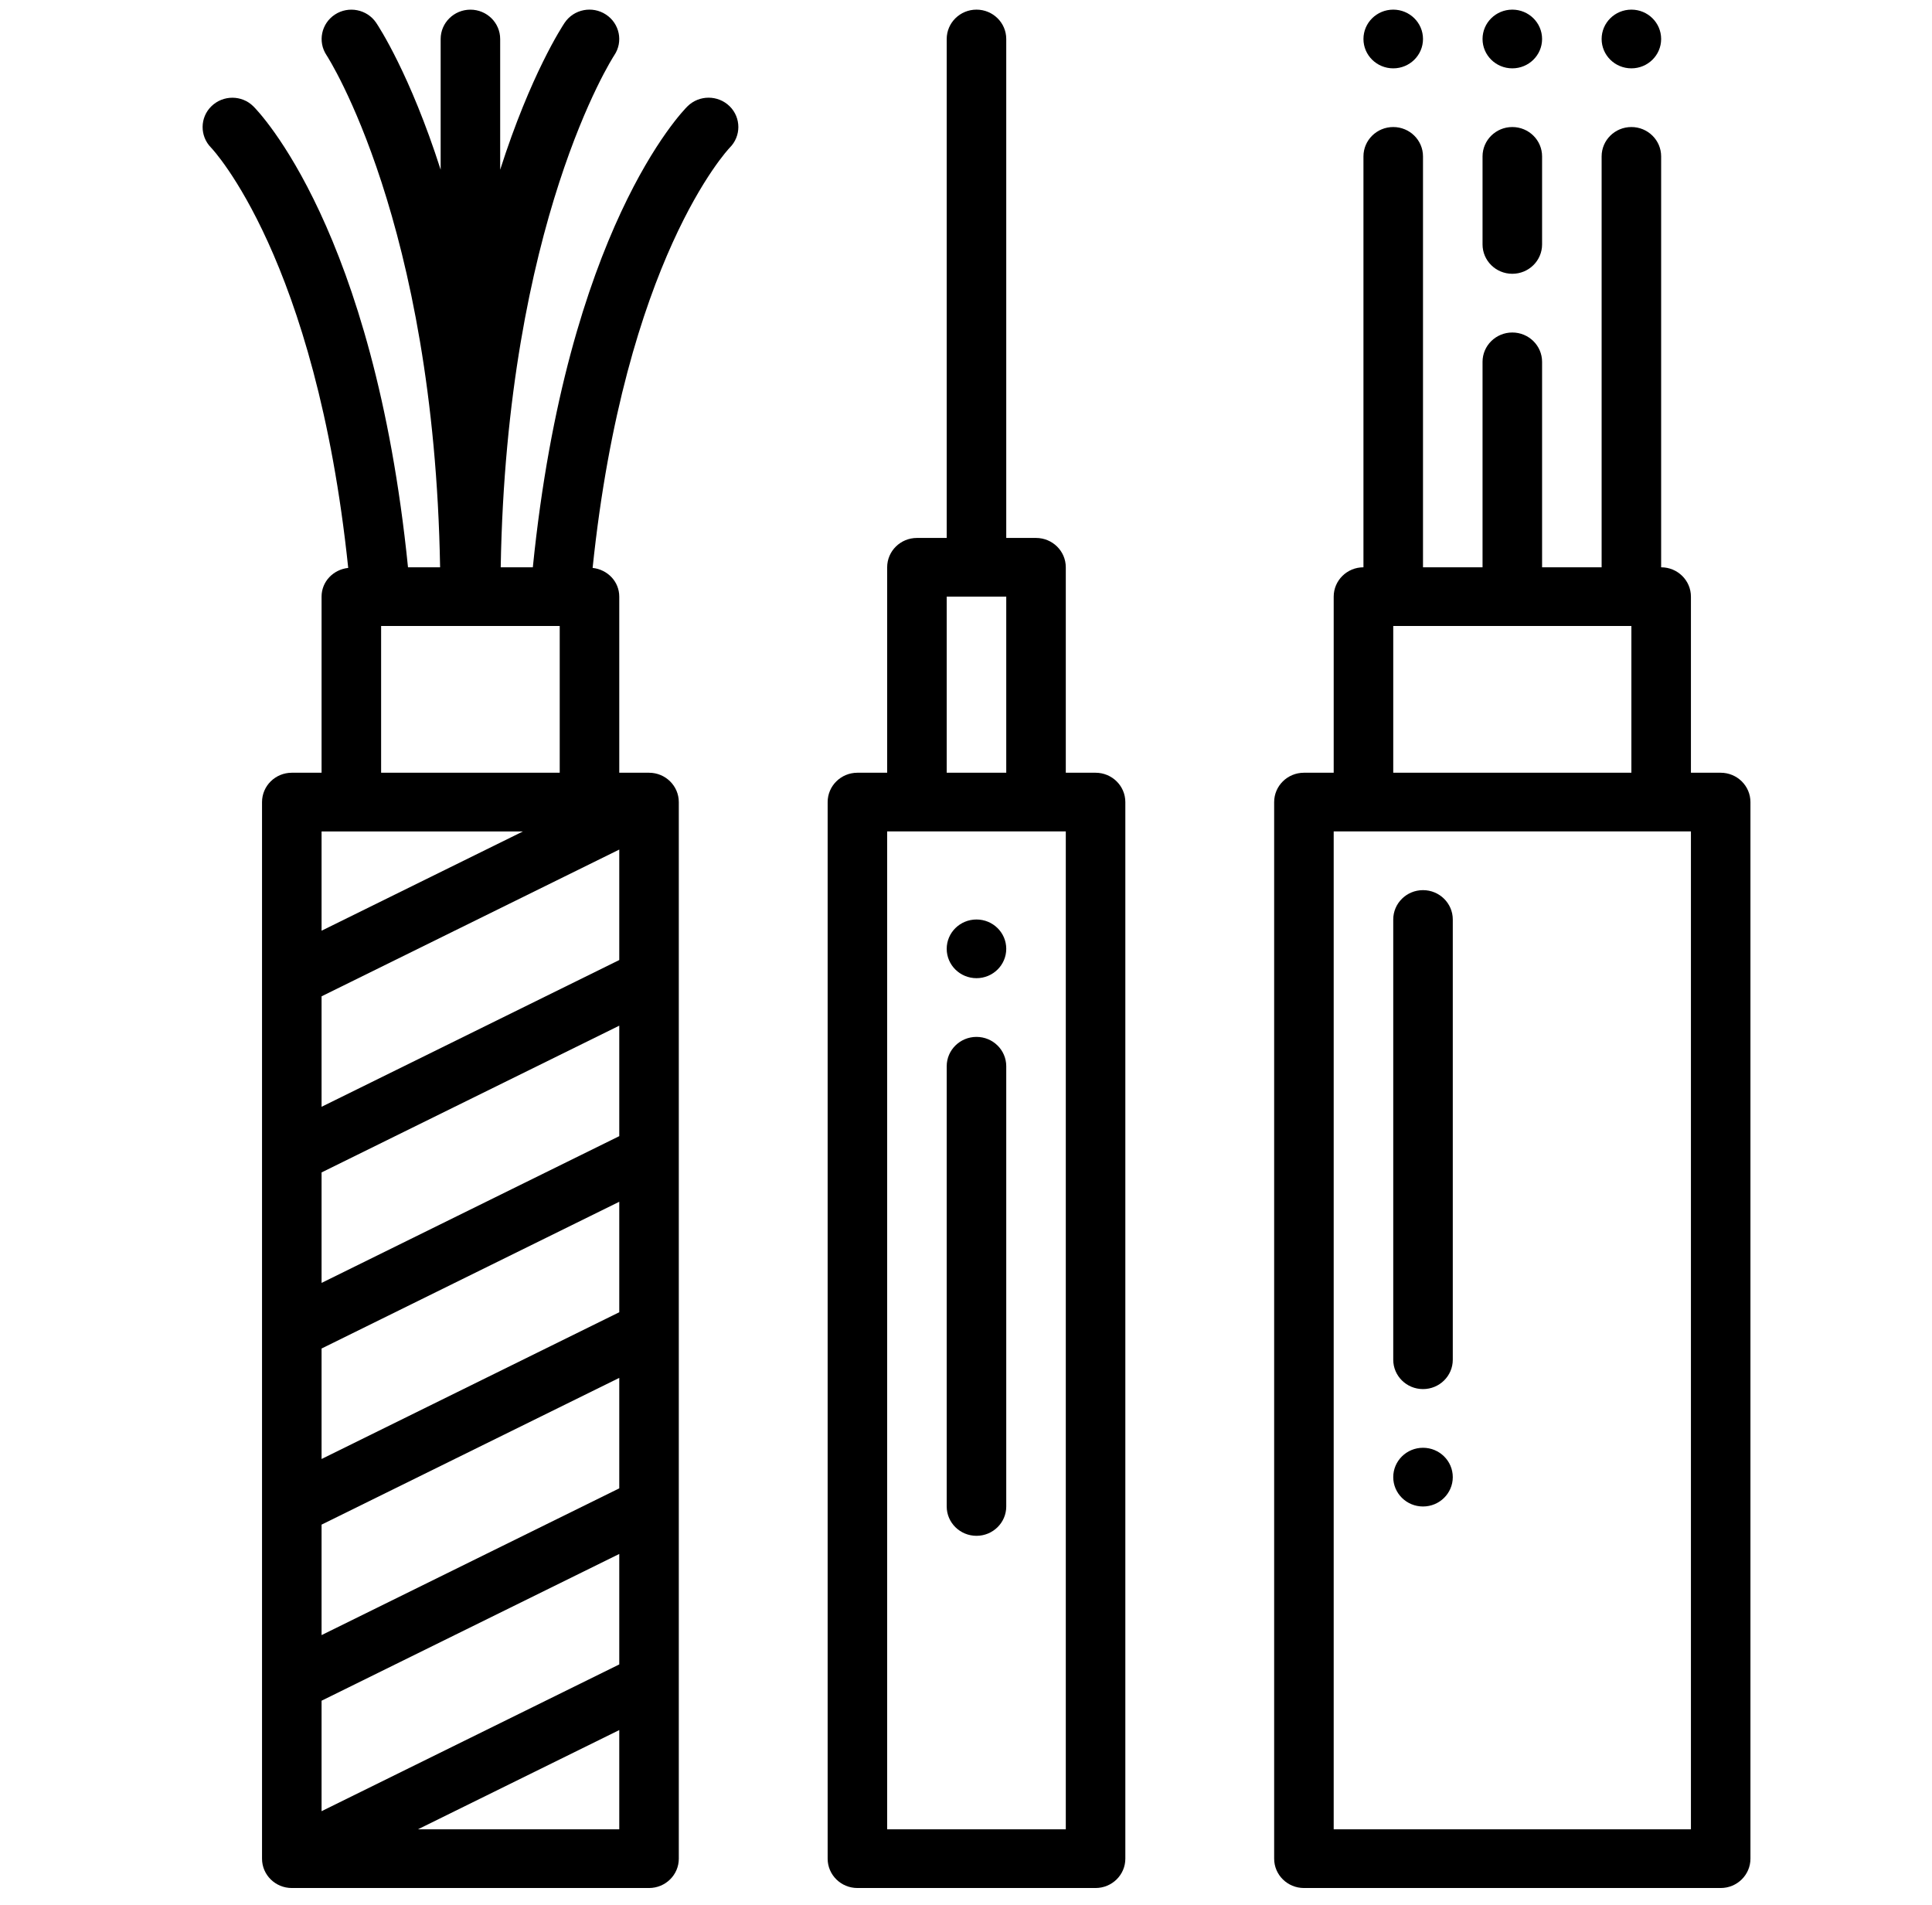 <svg width="72" height="71" viewBox="0 0 72 71" fill="none" xmlns="http://www.w3.org/2000/svg">
<g id="fi_3574335" clip-path="url(#clip0_58_5260)">
<g id="Group">
<path id="Vector" d="M64.125 28.797H63.016V22.234C63.016 21.631 62.519 21.141 61.906 21.141V5.828C61.906 5.224 61.409 4.734 60.797 4.734C60.184 4.734 59.688 5.224 59.688 5.828V21.141H57.469V13.484C57.469 12.881 56.972 12.391 56.359 12.391C55.747 12.391 55.25 12.881 55.25 13.484V21.141H53.031V5.828C53.031 5.224 52.534 4.734 51.922 4.734C51.309 4.734 50.812 5.224 50.812 5.828V21.141C50.2 21.141 49.703 21.631 49.703 22.234V28.797H48.594C47.981 28.797 47.484 29.287 47.484 29.891V69.266C47.484 69.869 47.981 70.359 48.594 70.359H64.125C64.737 70.359 65.234 69.869 65.234 69.266V29.891C65.234 29.287 64.737 28.797 64.125 28.797ZM51.922 23.328H60.797V28.797H51.922V23.328ZM63.016 68.172H49.703V30.984H63.016V68.172Z" fill="black"/>
<path id="Vector_2" d="M40.828 28.797H39.719V21.141C39.719 20.537 39.222 20.047 38.609 20.047H37.5V1.453C37.5 0.849 37.003 0.359 36.391 0.359C35.778 0.359 35.281 0.849 35.281 1.453V20.047H34.172C33.559 20.047 33.062 20.537 33.062 21.141V28.797H31.953C31.341 28.797 30.844 29.287 30.844 29.891V69.266C30.844 69.869 31.341 70.359 31.953 70.359H40.828C41.441 70.359 41.938 69.869 41.938 69.266V29.891C41.938 29.287 41.441 28.797 40.828 28.797ZM35.281 22.234H37.5V28.797H35.281V22.234ZM39.719 68.172H33.062V30.984H39.719V68.172Z" fill="black"/>
<path id="Vector_3" d="M25.622 3.961C25.434 4.146 21.127 8.559 19.857 21.141H18.66C18.881 8.283 22.834 2.147 22.893 2.058C23.231 1.556 23.092 0.878 22.583 0.543C22.073 0.207 21.384 0.343 21.044 0.846C20.95 0.987 19.78 2.765 18.64 6.325V1.453C18.64 0.85 18.143 0.36 17.531 0.36C16.919 0.36 16.422 0.85 16.422 1.453V6.325C15.282 2.765 14.112 0.987 14.017 0.846C13.677 0.345 12.989 0.21 12.482 0.542C11.973 0.876 11.833 1.553 12.169 2.057C12.21 2.119 16.181 8.254 16.401 21.141H15.205C13.935 8.559 9.628 4.146 9.44 3.961C9.01 3.536 8.313 3.536 7.879 3.959C7.446 4.38 7.441 5.071 7.866 5.502C7.906 5.543 11.772 9.619 12.977 21.164C12.422 21.224 11.984 21.671 11.984 22.235V28.797H10.875C10.262 28.797 9.765 29.287 9.765 29.891V69.266C9.765 69.87 10.262 70.359 10.875 70.359H24.187C24.8 70.359 25.297 69.87 25.297 69.266V29.891C25.297 29.287 24.8 28.797 24.187 28.797H23.078V22.235C23.078 21.671 22.64 21.224 22.085 21.164C23.285 9.665 27.125 5.576 27.196 5.502C27.624 5.075 27.623 4.386 27.192 3.96C26.757 3.534 26.055 3.534 25.622 3.961ZM19.488 30.985L11.984 34.684V30.985H19.488ZM23.078 48.902L11.984 54.371V50.254L23.078 44.785V48.902ZM11.984 56.817L23.078 51.348V55.465L11.984 60.934V56.817ZM23.078 42.34L11.984 47.809V43.692L23.078 38.223V42.34ZM11.984 63.379L23.078 57.91V62.027L11.984 67.496V63.379ZM23.078 35.777L11.984 41.246V37.129L23.078 31.66V35.777ZM15.574 68.172L23.078 64.473V68.172H15.574ZM14.203 28.797V23.328H20.859V28.797H14.203Z" fill="black"/>
<path id="Vector_4" d="M36.391 38.641C35.778 38.641 35.281 39.131 35.281 39.734V56.141C35.281 56.744 35.778 57.234 36.391 57.234C37.003 57.234 37.5 56.744 37.5 56.141V39.734C37.5 39.131 37.003 38.641 36.391 38.641Z" fill="black"/>
<path id="Vector_5" d="M36.391 36.453C37.003 36.453 37.5 35.963 37.5 35.359C37.5 34.755 37.003 34.266 36.391 34.266C35.778 34.266 35.281 34.755 35.281 35.359C35.281 35.963 35.778 36.453 36.391 36.453Z" fill="black"/>
<path id="Vector_6" d="M56.359 2.547C56.972 2.547 57.469 2.057 57.469 1.453C57.469 0.849 56.972 0.359 56.359 0.359C55.747 0.359 55.25 0.849 55.25 1.453C55.25 2.057 55.747 2.547 56.359 2.547Z" fill="black"/>
<path id="Vector_7" d="M51.922 2.547C52.535 2.547 53.031 2.057 53.031 1.453C53.031 0.849 52.535 0.359 51.922 0.359C51.309 0.359 50.812 0.849 50.812 1.453C50.812 2.057 51.309 2.547 51.922 2.547Z" fill="black"/>
<path id="Vector_8" d="M60.797 2.547C61.41 2.547 61.906 2.057 61.906 1.453C61.906 0.849 61.41 0.359 60.797 0.359C60.184 0.359 59.688 0.849 59.688 1.453C59.688 2.057 60.184 2.547 60.797 2.547Z" fill="black"/>
<path id="Vector_9" d="M53.031 33.172C52.419 33.172 51.922 33.662 51.922 34.266V50.672C51.922 51.276 52.419 51.766 53.031 51.766C53.644 51.766 54.141 51.276 54.141 50.672V34.266C54.141 33.662 53.644 33.172 53.031 33.172Z" fill="black"/>
<path id="Vector_10" d="M53.031 56.141C53.644 56.141 54.141 55.651 54.141 55.047C54.141 54.443 53.644 53.953 53.031 53.953C52.419 53.953 51.922 54.443 51.922 55.047C51.922 55.651 52.419 56.141 53.031 56.141Z" fill="black"/>
<path id="Vector_11" d="M56.359 10.203C56.972 10.203 57.469 9.713 57.469 9.109V5.828C57.469 5.224 56.972 4.734 56.359 4.734C55.747 4.734 55.25 5.224 55.25 5.828V9.109C55.25 9.713 55.747 10.203 56.359 10.203Z" fill="black"/>
</g>
</g>
<defs>
<clipPath id="clip0_58_5260">
<rect width="71" height="70" fill="white" transform="translate(0.891 0.359)"/>
</clipPath>
</defs>
</svg>
